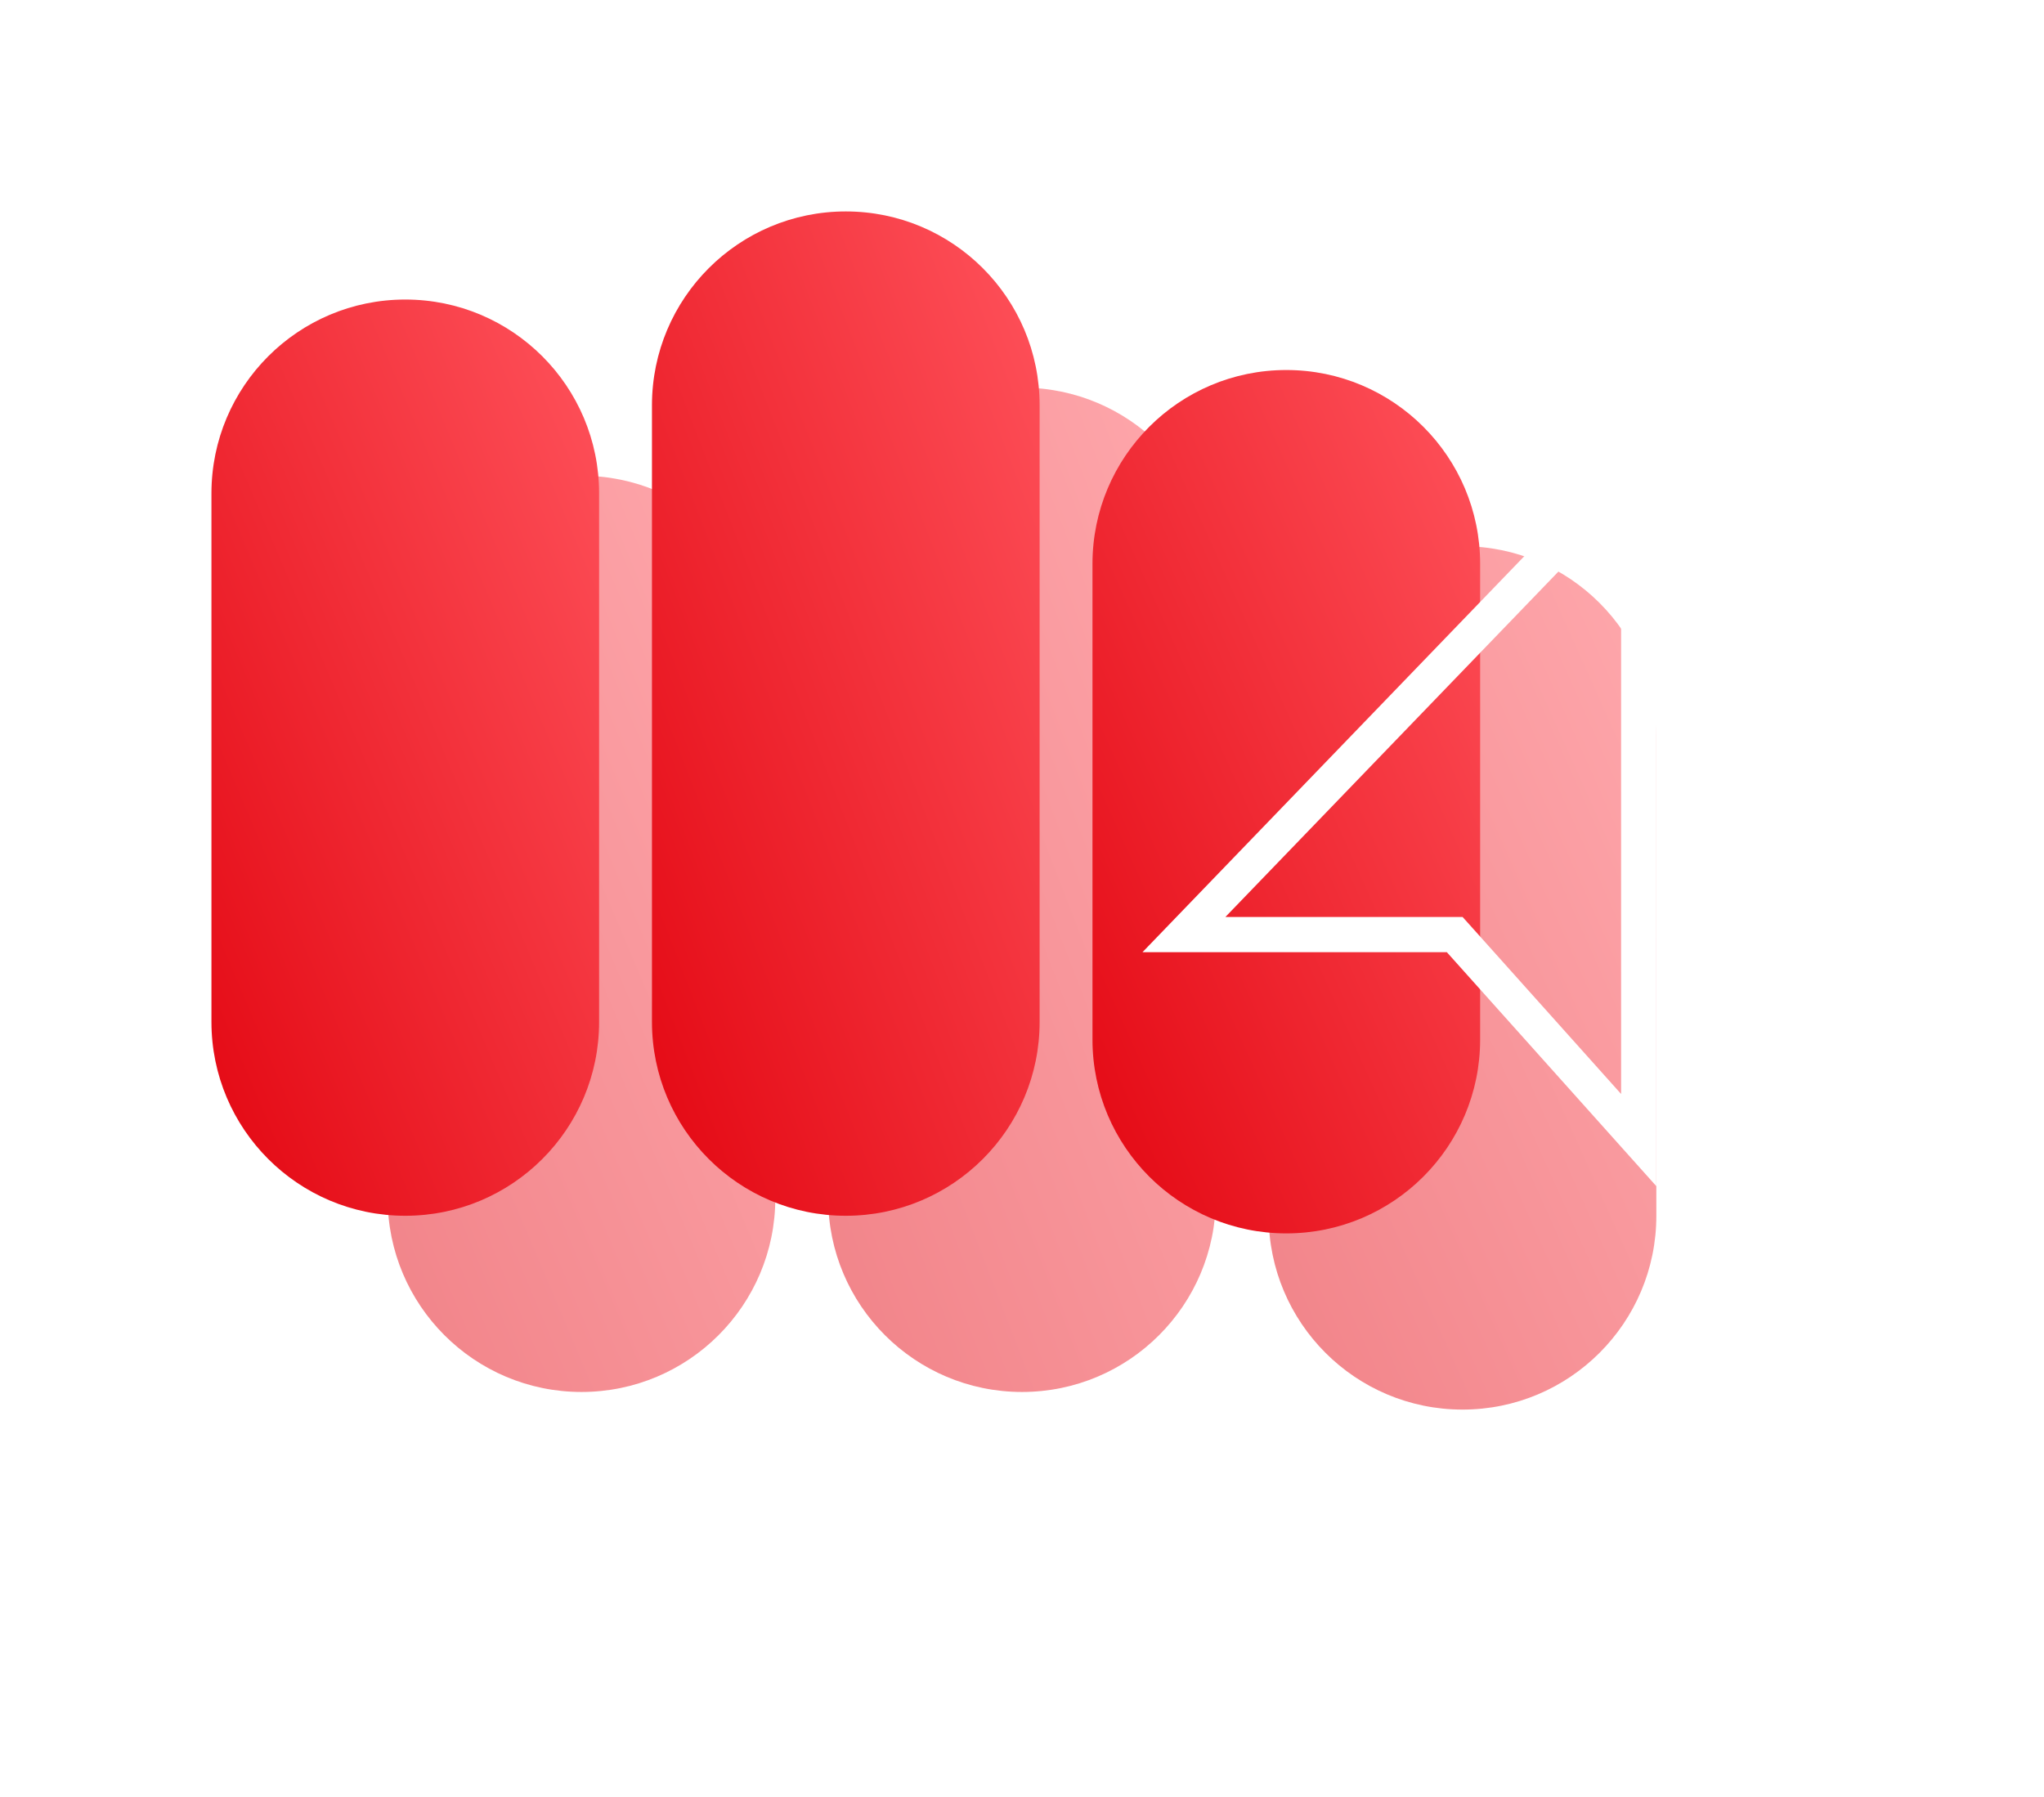 <svg width="116" height="102" viewBox="0 0 116 102" fill="none" xmlns="http://www.w3.org/2000/svg"><g opacity=".5" filter="url(#a)"><path d="M72 42c0-6.075 4.925-11 11-11s11 4.925 11 11v27c0 6.075-4.925 11-11 11s-11-4.925-11-11V42Z" fill="url(#b)"/><path d="M22 38c0-6.075 4.925-11 11-11s11 4.925 11 11v30c0 6.075-4.925 11-11 11s-11-4.925-11-11V38Z" fill="url(#c)"/><path d="M47 33c0-6.075 4.925-11 11-11s11 4.925 11 11v35c0 6.075-4.925 11-11 11s-11-4.925-11-11V33Z" fill="url(#d)"/></g><path d="M84 32c0-6.075-4.925-11-11-11s-11 4.925-11 11v27c0 6.075 4.925 11 11 11s11-4.925 11-11V32Z" fill="url(#e)"/><path d="M34 28c0-6.075-4.925-11-11-11s-11 4.925-11 11v30c0 6.075 4.925 11 11 11s11-4.925 11-11V28Z" fill="url(#f)"/><path d="M59 23c0-6.075-4.925-11-11-11s-11 4.925-11 11v35c0 6.075 4.925 11 11 11s11-4.925 11-11V23Z" fill="url(#g)"/><path d="M93 64.704V26.272l-25.81 26.77h15.368l.299.333L93 64.704h0Zm.321.358-.002-.002.002.002Z" stroke="#fff" stroke-width="2" stroke-linecap="round"/><defs><linearGradient id="b" x1="83" y1="104.5" x2="119.618" y2="88.059" gradientUnits="userSpaceOnUse"><stop stop-color="#E30611"/><stop offset="1" stop-color="#FF535C"/></linearGradient><linearGradient id="c" x1="33" y1="105" x2="70.32" y2="89.211" gradientUnits="userSpaceOnUse"><stop stop-color="#E30611"/><stop offset="1" stop-color="#FF535C"/></linearGradient><linearGradient id="d" x1="58" y1="107.5" x2="96.295" y2="92.719" gradientUnits="userSpaceOnUse"><stop stop-color="#E30611"/><stop offset="1" stop-color="#FF535C"/></linearGradient><linearGradient id="e" x1="73" y1="94.5" x2="109.618" y2="78.059" gradientUnits="userSpaceOnUse"><stop stop-color="#E30611"/><stop offset="1" stop-color="#FF535C"/></linearGradient><linearGradient id="f" x1="23" y1="95" x2="60.32" y2="79.211" gradientUnits="userSpaceOnUse"><stop stop-color="#E30611"/><stop offset="1" stop-color="#FF535C"/></linearGradient><linearGradient id="g" x1="48" y1="97.5" x2="86.295" y2="82.719" gradientUnits="userSpaceOnUse"><stop stop-color="#E30611"/><stop offset="1" stop-color="#FF535C"/></linearGradient><filter id="a" x="0" y="0" width="116" height="102" filterUnits="userSpaceOnUse" color-interpolation-filters="sRGB"><feFlood flood-opacity="0" result="BackgroundImageFix"/><feBlend in="SourceGraphic" in2="BackgroundImageFix" result="shape"/><feGaussianBlur stdDeviation="11" result="effect1_foregroundBlur_8611_48904"/></filter></defs></svg>